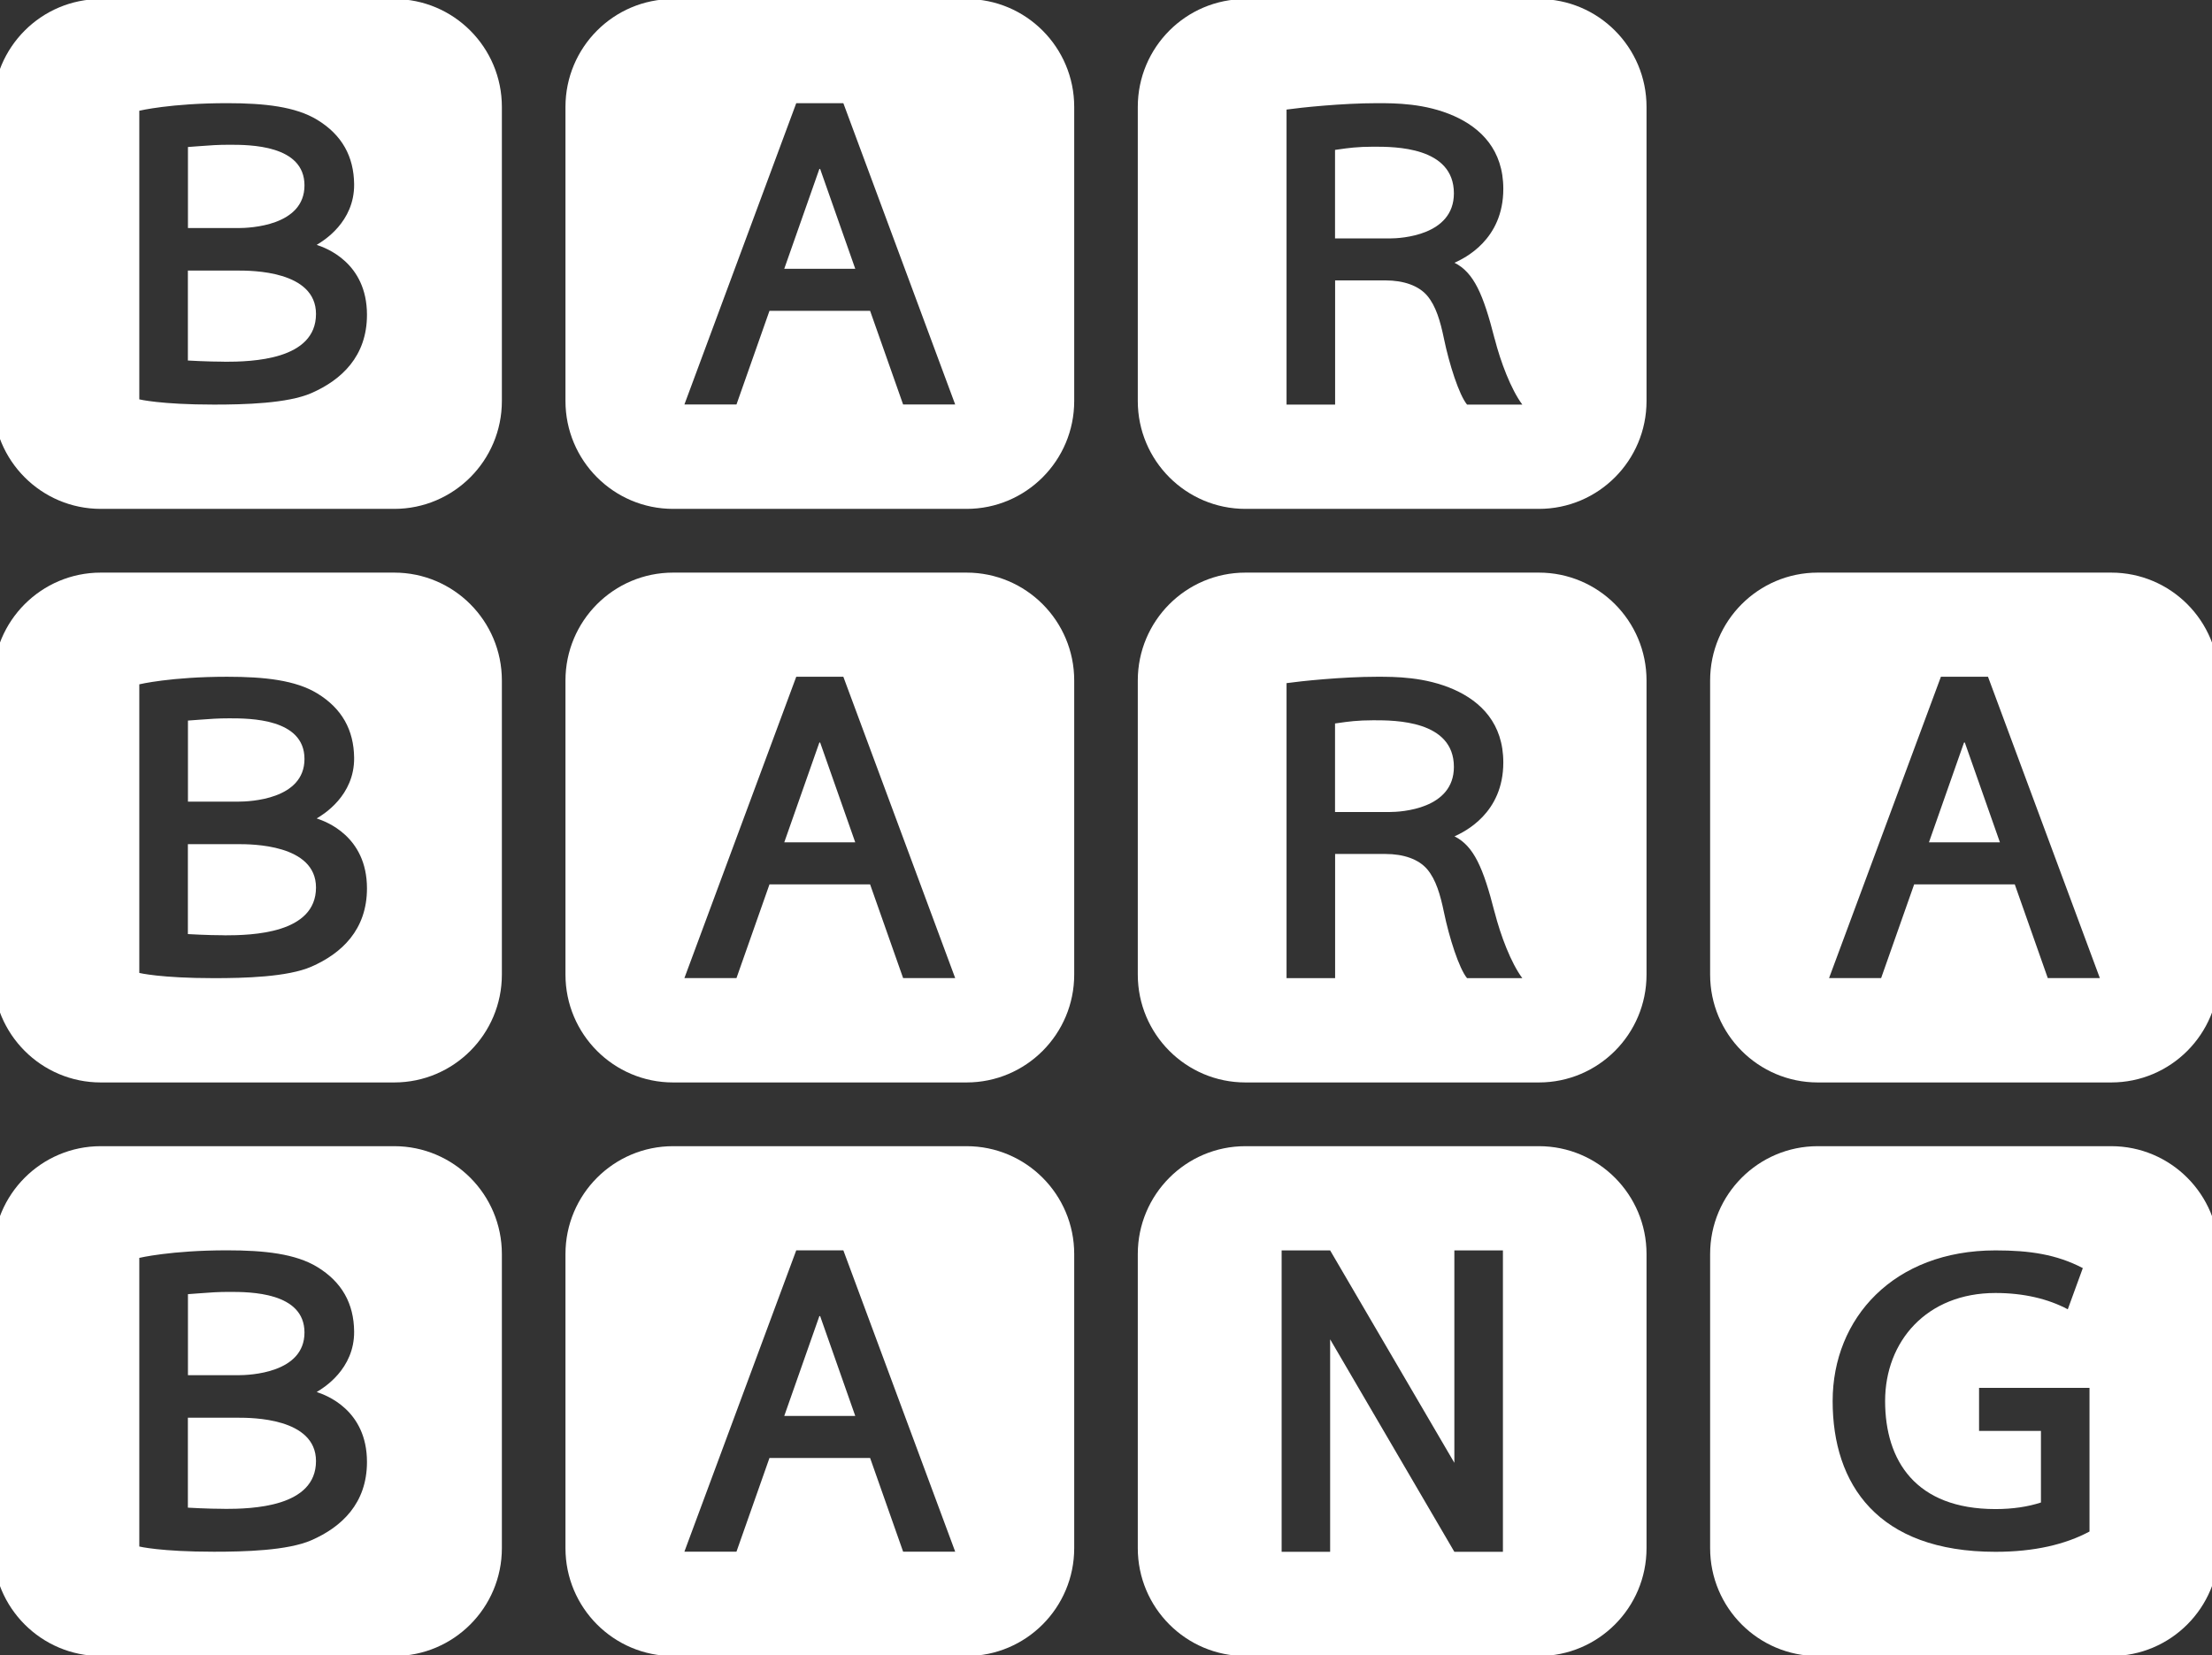 <svg width="159" height="119" viewBox="0 0 159 119" fill="none" xmlns="http://www.w3.org/2000/svg">
<rect x="0" y="0" width="159" height="119" fill="#333333" stroke="none"/>
<g clip-path="url(#clip0_179_885)">
<path fill-rule="evenodd" clip-rule="evenodd" d="M7.244 -0.069H28.337C32.61 -0.069 36.075 3.404 36.075 7.688V28.832C36.075 33.116 32.61 36.589 28.337 36.589H7.244C2.97 36.589 -0.494 33.116 -0.494 28.832V7.688C-0.494 3.404 2.97 -0.069 7.244 -0.069ZM22.801 17.582C22.792 17.588 22.783 17.593 22.775 17.598V17.609C22.789 17.614 22.809 17.621 22.835 17.631C23.372 17.816 26.378 18.858 26.378 22.634C26.378 25.618 24.549 27.318 22.378 28.266C20.666 29.012 17.561 29.09 15.373 29.09C11.529 29.09 10.013 28.714 10.013 28.714V7.962C10.013 7.962 12.279 7.418 16.319 7.418C19.021 7.418 21.248 7.665 22.809 8.619C24.582 9.701 25.433 11.249 25.455 13.246C25.483 15.972 23.23 17.325 22.801 17.582ZM14.344 10.508C14.094 10.527 13.82 10.548 13.505 10.57L13.51 10.576V16.398H17.119C17.969 16.398 21.886 16.241 21.886 13.33C21.886 10.419 17.958 10.408 16.487 10.408C15.655 10.408 15.113 10.449 14.344 10.508ZM13.505 25.921C13.505 25.921 14.881 26.005 16.123 26.005V26.011C18.109 26.011 22.714 25.893 22.714 22.573C22.714 19.454 18.059 19.454 17.113 19.454H13.505V25.921Z" fill="white"/>
<path fill-rule="evenodd" clip-rule="evenodd" d="M48.383 -0.069H69.477C73.75 -0.069 77.215 3.404 77.215 7.688V28.832C77.215 33.116 73.75 36.589 69.477 36.589H48.383C44.11 36.589 40.646 33.116 40.646 28.832V7.688C40.646 3.404 44.11 -0.069 48.383 -0.069ZM68.66 29.084H64.917L62.544 22.349H55.31L52.938 29.084H49.195L57.235 7.418H60.62L68.66 29.084ZM58.891 12.163L56.373 19.325H61.476L58.958 12.163C58.958 12.163 58.947 12.141 58.924 12.141C58.902 12.141 58.891 12.163 58.891 12.163Z" fill="white"/>
<path fill-rule="evenodd" clip-rule="evenodd" d="M89.523 -0.069H110.616C114.89 -0.069 118.354 3.404 118.354 7.688V28.832C118.354 33.116 114.89 36.589 110.616 36.589H89.523C85.25 36.589 81.785 33.116 81.785 28.832V7.688C81.785 3.404 85.25 -0.069 89.523 -0.069ZM104.551 18.893C105.945 19.595 106.622 21.165 107.433 24.351L107.438 24.356C107.864 26.022 108.608 27.991 109.425 29.09H105.452C104.876 28.389 104.171 26.185 103.791 24.345C103.533 23.095 103.214 22.001 102.593 21.266C101.978 20.537 100.892 20.161 99.589 20.161H95.969V29.09H92.478V7.878C93.468 7.738 96.456 7.418 98.996 7.418C100.266 7.418 102.437 7.418 104.512 8.338C106.454 9.202 108.059 10.784 108.059 13.582C108.059 17.239 105.273 18.563 104.551 18.893ZM95.963 17.144H99.891C100.73 17.144 104.507 16.93 104.507 13.902C104.507 10.546 100.25 10.547 98.749 10.548C98.732 10.548 98.715 10.548 98.699 10.548C97.575 10.548 96.875 10.648 96.255 10.737C96.156 10.751 96.059 10.765 95.963 10.778V17.144Z" fill="white"/>
<path fill-rule="evenodd" clip-rule="evenodd" d="M7.244 41.171H28.337C32.61 41.171 36.075 44.644 36.075 48.928V70.072C36.075 74.356 32.61 77.829 28.337 77.829H7.244C2.97 77.829 -0.494 74.356 -0.494 70.072V48.928C-0.494 44.644 2.97 41.171 7.244 41.171ZM22.801 58.823C22.792 58.828 22.783 58.834 22.775 58.838V58.849C22.789 58.855 22.809 58.862 22.835 58.871C23.372 59.057 26.378 60.099 26.378 63.875C26.378 66.859 24.549 68.558 22.378 69.506C20.666 70.252 17.561 70.33 15.373 70.33C11.529 70.33 10.013 69.955 10.013 69.955V49.203C10.013 49.203 12.279 48.659 16.319 48.659C19.021 48.659 21.248 48.905 22.809 49.859C24.582 50.941 25.433 52.489 25.455 54.486C25.483 57.212 23.23 58.565 22.801 58.823ZM14.344 51.748C14.094 51.767 13.82 51.789 13.505 51.81L13.51 51.816V57.638H17.119C17.969 57.638 21.886 57.481 21.886 54.57C21.886 51.659 17.958 51.648 16.487 51.648C15.655 51.648 15.113 51.69 14.344 51.748ZM13.505 67.161C13.505 67.161 14.881 67.246 16.123 67.246V67.251C18.109 67.251 22.714 67.133 22.714 63.813C22.714 60.695 18.059 60.695 17.113 60.695H13.505V67.161Z" fill="white"/>
<path fill-rule="evenodd" clip-rule="evenodd" d="M48.383 41.171H69.477C73.75 41.171 77.215 44.644 77.215 48.928V70.072C77.215 74.356 73.75 77.829 69.477 77.829H48.383C44.11 77.829 40.646 74.356 40.646 70.072V48.928C40.646 44.644 44.11 41.171 48.383 41.171ZM68.66 70.325H64.917L62.544 63.589H55.31L52.938 70.325H49.195L57.235 48.659H60.62L68.66 70.325ZM58.891 53.403L56.373 60.566H61.476L58.958 53.403C58.958 53.403 58.947 53.381 58.924 53.381C58.902 53.381 58.891 53.403 58.891 53.403Z" fill="white"/>
<path fill-rule="evenodd" clip-rule="evenodd" d="M89.523 41.171H110.616C114.89 41.171 118.354 44.644 118.354 48.928V70.072C118.354 74.356 114.89 77.829 110.616 77.829H89.523C85.25 77.829 81.785 74.356 81.785 70.072V48.928C81.785 44.644 85.25 41.171 89.523 41.171ZM104.551 60.134C105.945 60.835 106.622 62.405 107.433 65.591L107.438 65.597C107.864 67.262 108.608 69.231 109.425 70.33H105.452C104.876 69.629 104.171 67.425 103.791 65.585C103.533 64.335 103.214 63.241 102.593 62.506C101.978 61.777 100.892 61.401 99.589 61.401H95.969V70.33H92.478V49.118C93.468 48.978 96.456 48.659 98.996 48.659C100.266 48.659 102.437 48.659 104.512 49.578C106.454 50.442 108.059 52.024 108.059 54.822C108.059 58.479 105.273 59.803 104.551 60.134ZM95.963 58.384H99.891C100.73 58.384 104.507 58.171 104.507 55.142C104.507 51.786 100.25 51.788 98.749 51.788C98.732 51.788 98.715 51.788 98.699 51.788C97.575 51.788 96.875 51.888 96.255 51.977C96.156 51.991 96.059 52.005 95.963 52.018V58.384Z" fill="white"/>
<path fill-rule="evenodd" clip-rule="evenodd" d="M130.663 82.411H151.756C156.03 82.411 159.494 85.884 159.494 90.168V111.312C159.494 115.596 156.03 119.069 151.756 119.069H130.663C126.39 119.069 122.925 115.596 122.925 111.312V90.168C122.925 85.884 126.39 82.411 130.663 82.411ZM142.256 102.883V99.787H150.195V110.118C148.466 111.043 146.24 111.576 143.437 111.576C134.955 111.576 131.732 106.708 131.732 100.74C131.732 94.773 136.124 89.904 143.437 89.904C145.876 89.904 147.812 90.185 149.714 91.177L148.634 94.139C147.208 93.382 145.451 92.967 143.437 92.967C138.479 92.967 135.503 96.455 135.503 100.735C135.503 105.014 137.69 108.503 143.437 108.503C144.69 108.503 145.775 108.334 146.704 108.031V102.883H142.256Z" fill="white"/>
<path fill-rule="evenodd" clip-rule="evenodd" d="M130.663 41.171H151.756C156.03 41.171 159.494 44.644 159.494 48.928V70.072C159.494 74.356 156.03 77.829 151.756 77.829H130.663C126.39 77.829 122.925 74.356 122.925 70.072V48.928C122.925 44.644 126.39 41.171 130.663 41.171ZM150.939 70.325H147.196L144.824 63.589H137.59L135.217 70.325H131.474L139.514 48.659H142.899L150.939 70.325ZM141.17 53.403L138.653 60.566H143.756L141.238 53.403C141.238 53.403 141.226 53.381 141.204 53.381C141.182 53.381 141.17 53.403 141.17 53.403Z" fill="white"/>
<path fill-rule="evenodd" clip-rule="evenodd" d="M7.244 82.411H28.337C32.61 82.411 36.075 85.884 36.075 90.168V111.312C36.075 115.596 32.61 119.069 28.337 119.069H7.244C2.97 119.069 -0.494 115.596 -0.494 111.312V90.168C-0.494 85.884 2.97 82.411 7.244 82.411ZM22.801 100.063C22.792 100.069 22.783 100.074 22.775 100.078V100.09C22.789 100.095 22.809 100.102 22.835 100.111C23.372 100.297 26.378 101.339 26.378 105.115C26.378 108.099 24.549 109.798 22.378 110.746C20.666 111.492 17.561 111.57 15.373 111.57C11.529 111.57 10.013 111.195 10.013 111.195V90.443C10.013 90.443 12.279 89.899 16.319 89.899C19.021 89.899 21.248 90.146 22.809 91.099C24.582 92.181 25.433 93.729 25.455 95.726C25.483 98.452 23.23 99.805 22.801 100.063ZM14.344 92.989C14.094 93.008 13.82 93.029 13.505 93.051L13.51 93.056V98.878H17.119C17.969 98.878 21.886 98.721 21.886 95.81C21.886 92.899 17.958 92.888 16.487 92.888C15.655 92.888 15.113 92.93 14.344 92.989ZM13.505 108.401C13.505 108.401 14.881 108.486 16.123 108.486V108.491C18.109 108.491 22.714 108.374 22.714 105.053C22.714 101.935 18.059 101.935 17.113 101.935H13.505V108.401Z" fill="white"/>
<path fill-rule="evenodd" clip-rule="evenodd" d="M48.383 82.411H69.477C73.75 82.411 77.215 85.884 77.215 90.168V111.312C77.215 115.596 73.75 119.069 69.477 119.069H48.383C44.11 119.069 40.646 115.596 40.646 111.312V90.168C40.646 85.884 44.11 82.411 48.383 82.411ZM68.66 111.565H64.917L62.544 104.829H55.31L52.938 111.565H49.195L57.235 89.899H60.62L68.66 111.565ZM58.891 94.644L56.373 101.806H61.476L58.958 94.644C58.958 94.644 58.947 94.621 58.924 94.621C58.902 94.621 58.891 94.644 58.891 94.644Z" fill="white"/>
<path fill-rule="evenodd" clip-rule="evenodd" d="M89.523 82.411H110.616C114.89 82.411 118.354 85.884 118.354 90.168V111.312C118.354 115.596 114.89 119.069 110.616 119.069H89.523C85.25 119.069 81.785 115.596 81.785 111.312V90.168C81.785 85.884 85.25 82.411 89.523 82.411ZM104.54 105.177V89.904H108.031V111.576H104.54L95.611 96.298V111.576H92.125V89.904H95.611L104.54 105.177Z" fill="white"/>
</g>
<defs>
<clipPath id="clip0_179_885">
<rect width="159" height="119" fill="white"/>
</clipPath>
</defs>
</svg>
